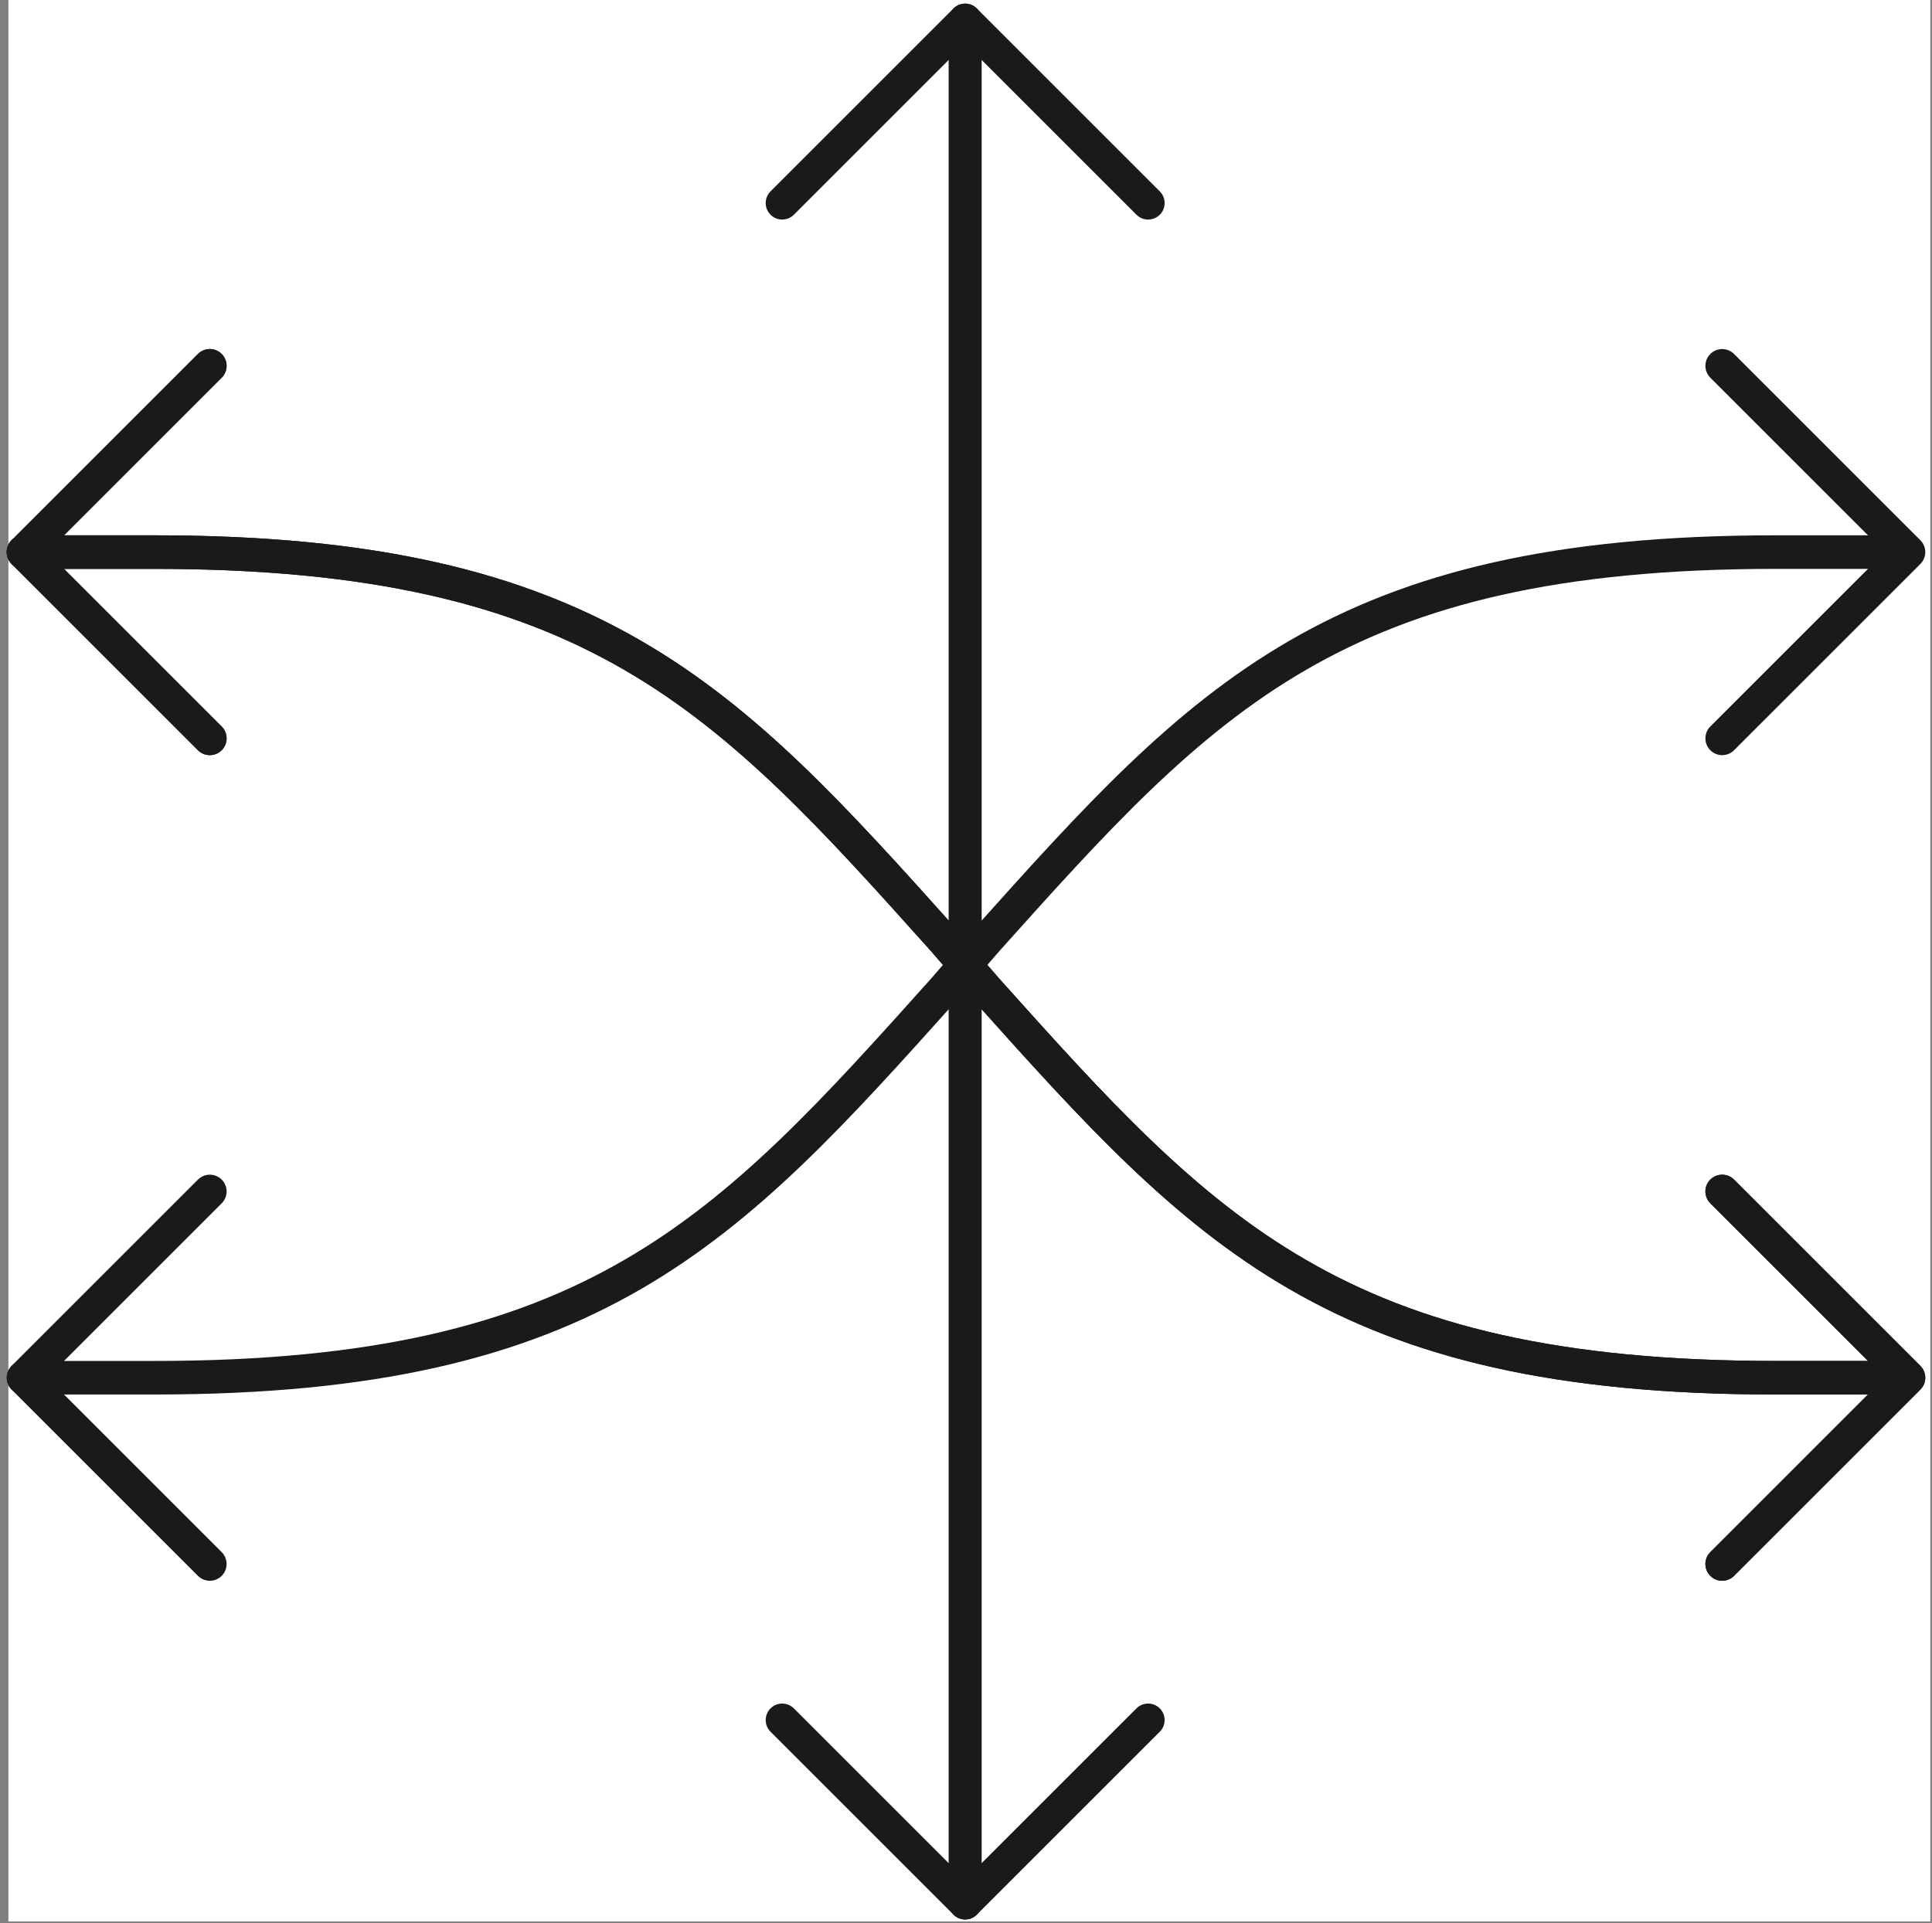 <?xml version="1.0" encoding="utf-8"?>
<!-- Generator: Adobe Illustrator 27.8.0, SVG Export Plug-In . SVG Version: 6.00 Build 0)  -->
<svg version="1.1" id="Ebene_2_00000122684923583170477600000011921397024787325828_"
	 xmlns="http://www.w3.org/2000/svg" xmlns:xlink="http://www.w3.org/1999/xlink" x="0px" y="0px" viewBox="0 0 115.1 114.6"
	 style="enable-background:new 0 0 115.1 114.6;" xml:space="preserve">
<rect x="0" y="0" width="115.1" height="114.6" fill="#808080" stroke="none"/>
<style type="text/css">
	.st0{fill:#FFFFFF;}
	.st1{fill:none;stroke:#1A1A1A;stroke-width:1.967;stroke-linecap:round;stroke-linejoin:round;}
	.st2{fill:none;stroke:#1A1A1A;stroke-width:2;stroke-linecap:round;stroke-linejoin:round;}
</style>
<rect x="0.5" y="0" class="st0" width="114.5" height="114.5"/>
<g>
	<polyline class="st1" points="68.4,102.5 57.5,113.4 46.6,102.5 	"/>
	<polyline class="st1" points="46.6,12.1 57.5,1.2 68.4,12.1 	"/>
	<line class="st1" x1="57.5" y1="113.4" x2="57.5" y2="1.2"/>
</g>
<g>
	<g>
		<path class="st2" d="M57.5,57.5L56.2,56c-12.9-14.4-20.8-23.1-47-23.1H1.4"/>
	</g>
	<polyline class="st2" points="12.5,21.8 1.4,32.9 12.5,44 	"/>
	<g>
		<path class="st2" d="M57.5,57.5l1.3,1.5c12.9,14.4,20.8,23.1,47,23.1h7.8"/>
	</g>
	<polyline class="st2" points="102.6,93.2 113.7,82.1 102.6,71 	"/>
</g>
<g>
	<g>
		<path class="st2" d="M57.5,57.5L56.2,59c-12.9,14.4-20.8,23.1-47,23.1H1.4"/>
	</g>
	<polyline class="st2" points="12.5,93.2 1.4,82.1 12.5,71 	"/>
	<g>
		<path class="st2" d="M57.5,57.5l1.3-1.5c12.9-14.4,20.8-23.1,47-23.1h7.8"/>
	</g>
	<polyline class="st2" points="102.6,21.8 113.7,32.9 102.6,44 	"/>
</g>
<g>
	<g>
		<path class="st2" d="M57.5,57.5L56.2,56c-12.9-14.4-20.8-23.1-47-23.1H1.4"/>
	</g>
	<polyline class="st2" points="12.5,21.8 1.4,32.9 12.5,44 	"/>
	<g>
		<path class="st2" d="M57.5,57.5l1.3,1.5c12.9,14.4,20.8,23.1,47,23.1h7.8"/>
	</g>
	<polyline class="st2" points="102.6,93.2 113.7,82.1 102.6,71 	"/>
</g>
</svg>

